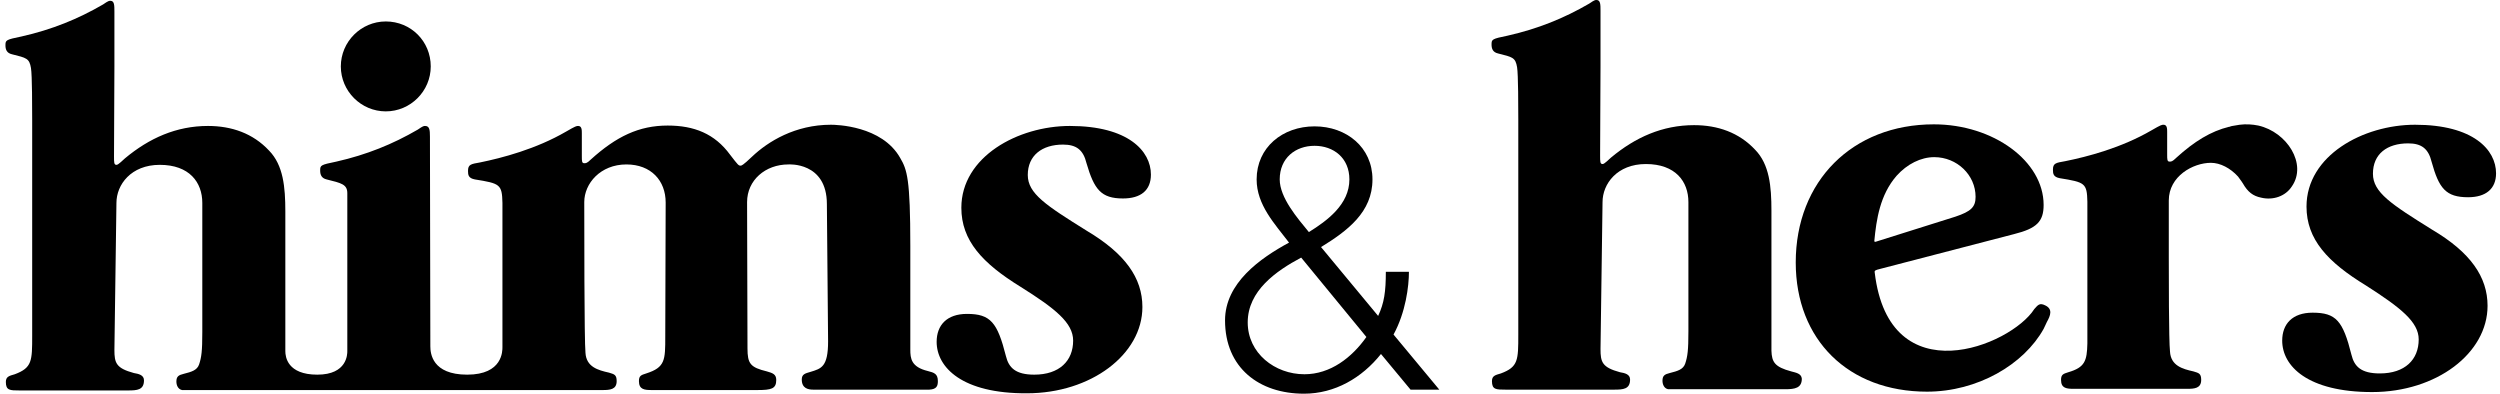 <svg width="254" height="40" viewBox="0 0 254 40" fill="none" xmlns="http://www.w3.org/2000/svg">
<path d="M140.307 35.966C138.373 38.394 135.616 39.999 132.489 39.999C127.921 39.999 124.464 37.365 124.464 32.55C124.464 28.764 128.003 26.254 130.966 24.649C129.526 22.756 127.674 20.822 127.674 18.229C127.674 14.978 130.307 12.838 133.559 12.838C136.81 12.838 139.443 14.978 139.443 18.229C139.443 21.563 136.892 23.456 134.217 25.102L140.019 32.098C140.637 30.781 140.801 29.628 140.801 27.612H143.147C143.147 29.093 142.818 31.727 141.583 33.991L146.233 39.587H143.312L140.307 35.966ZM132.2 26.172C129.649 27.53 126.768 29.546 126.768 32.756C126.768 35.884 129.526 38.024 132.53 38.024C135.163 38.024 137.345 36.336 138.826 34.238L132.2 26.172ZM130.019 18.229C130.019 20.081 131.83 22.18 132.982 23.579C134.834 22.427 137.098 20.781 137.098 18.229C137.098 16.048 135.493 14.814 133.559 14.814C131.624 14.814 130.019 16.048 130.019 18.229Z" fill="black"/>
<path d="M43.764 6.748C43.764 9.258 41.707 11.316 39.196 11.316C36.686 11.316 34.628 9.258 34.628 6.748C34.628 4.238 36.686 2.18 39.196 2.18C41.748 2.18 43.764 4.197 43.764 6.748Z" fill="black"/>
<path d="M95.163 34.731C95.163 33.044 96.192 31.892 98.249 31.892C100.636 31.892 101.336 32.756 102.2 36.172C102.488 37.365 103.188 38.065 105.081 38.065C107.632 38.065 109.031 36.666 109.031 34.608C109.031 32.797 107.221 31.357 103.682 29.135C99.813 26.748 97.673 24.444 97.673 21.11C97.673 15.925 103.435 12.797 108.702 12.797C114.628 12.797 116.933 15.349 116.933 17.736C116.933 19.341 115.904 20.164 114.093 20.164C111.871 20.164 111.171 19.258 110.389 16.583C110.06 15.225 109.361 14.69 108.003 14.69C105.863 14.69 104.422 15.802 104.422 17.777C104.422 19.67 106.274 20.863 110.431 23.456C114.299 25.76 116.068 28.23 116.068 31.192C116.068 36.007 110.842 39.958 104.34 39.958C97.756 39.999 95.163 37.324 95.163 34.731Z" fill="black"/>
<path d="M11.83 20.616C11.83 18.765 13.311 16.748 16.233 16.748C19.237 16.748 20.554 18.517 20.554 20.616V33.744C20.554 35.678 20.472 36.295 20.225 37.036C20.019 37.612 19.484 37.777 18.661 37.983C18.167 38.106 17.921 38.23 17.921 38.764C17.921 39.135 18.085 39.546 18.497 39.629H61.213C61.953 39.629 62.653 39.587 62.653 38.723C62.653 38.065 62.406 38.024 61.871 37.859C60.76 37.612 59.566 37.283 59.484 35.843C59.361 34.773 59.361 22.674 59.361 20.534C59.361 18.641 61.007 16.707 63.641 16.707C66.151 16.707 67.632 18.353 67.632 20.575C67.632 22.674 67.591 31.316 67.591 34.197C67.591 36.583 67.591 37.324 65.657 37.941C65.122 38.106 64.916 38.188 64.916 38.723C64.916 39.587 65.493 39.629 66.233 39.629H76.933C78.373 39.629 78.867 39.505 78.867 38.6C78.867 38.024 78.497 37.9 77.921 37.736C76.233 37.324 75.945 36.954 75.945 35.39C75.945 35.39 75.904 22.674 75.904 20.534C75.904 18.312 77.756 16.707 80.102 16.707C80.102 16.707 84.011 16.419 84.011 20.74C84.011 21.645 84.134 34.69 84.134 34.69C84.134 37.283 83.435 37.448 82.365 37.777C81.789 37.941 81.46 38.024 81.46 38.559C81.46 39.464 82.118 39.587 82.612 39.587H94.422C95.163 39.546 95.287 39.217 95.287 38.723C95.287 37.983 94.916 37.859 94.258 37.694C92.571 37.283 92.488 36.419 92.488 35.513V24.979C92.488 18.147 92.159 17.242 91.46 16.048C89.608 12.756 84.916 12.674 84.422 12.674C80.801 12.674 78.044 14.361 76.398 15.925C75.451 16.83 75.328 16.83 75.246 16.83C75.04 16.83 74.999 16.789 74.176 15.719C72.612 13.579 70.513 12.756 67.838 12.756C64.916 12.756 62.612 13.867 60.019 16.213C59.649 16.583 59.525 16.583 59.361 16.583C59.114 16.583 59.114 16.378 59.114 15.843V13.538C59.114 13.209 59.114 12.797 58.743 12.797C58.579 12.797 58.497 12.797 57.509 13.373C54.464 15.143 51.007 16.048 48.785 16.501C47.838 16.666 47.55 16.707 47.55 17.365C47.55 17.777 47.591 18.106 48.25 18.23C50.801 18.641 51.007 18.723 51.048 20.616V35.267C51.048 35.637 51.089 38.065 47.468 38.065C43.888 38.065 43.723 35.884 43.723 35.184L43.682 13.867C43.682 13.209 43.641 12.797 43.188 12.797C43.065 12.797 42.982 12.797 42.447 13.168C39.896 14.649 37.262 15.719 34.176 16.419C32.571 16.748 32.529 16.789 32.529 17.324C32.529 17.736 32.653 18.106 33.188 18.23C34.669 18.6 35.287 18.723 35.287 19.629V35.678C35.287 35.966 35.287 38.065 32.241 38.065C29.196 38.065 28.99 36.254 28.99 35.678V21.48C28.99 19.011 28.785 16.789 27.344 15.308C25.698 13.538 23.517 12.797 21.13 12.797C17.921 12.797 15.163 14.032 12.694 16.09C11.995 16.748 11.912 16.748 11.83 16.748C11.583 16.748 11.583 16.501 11.583 15.884L11.624 6.789V1.192C11.624 0.534 11.624 0.081 11.213 0.081C11.089 0.081 11.007 0.081 10.472 0.452C7.92 1.933 5.287 3.003 2.2 3.703C0.595 4.032 0.554 4.073 0.554 4.608C0.554 5.02 0.678 5.39 1.213 5.513C2.694 5.884 2.982 5.925 3.147 6.913C3.27 7.612 3.27 11.11 3.27 12.221V34.073C3.27 36.666 3.27 37.365 1.501 38.024C0.925 38.188 0.595 38.271 0.595 38.806C0.595 39.67 1.007 39.67 1.995 39.67H12.982C13.929 39.67 14.628 39.629 14.628 38.641C14.628 38.106 14.093 37.983 13.6 37.9C11.789 37.407 11.624 36.871 11.624 35.555L11.83 20.616Z" fill="black"/>
<path d="M207.797 31.028C207.221 30.74 207.056 30.987 206.686 31.398C204.299 35.143 191.953 40.164 190.472 27.695C190.431 27.489 190.513 27.448 191.007 27.324L204.628 23.785C206.933 23.209 207.632 22.509 207.632 20.822C207.632 16.378 202.53 12.633 196.48 12.633C188.209 12.633 182.447 18.394 182.447 26.666C182.447 34.526 187.797 39.793 195.781 39.793C200.925 39.793 205.616 37.036 207.632 33.415L207.962 32.715C208.332 32.057 208.579 31.398 207.797 31.028ZM192.694 17.859C193.764 16.666 195.163 15.966 196.521 15.966C198.826 15.966 200.719 17.777 200.719 19.999C200.719 21.028 200.266 21.481 198.661 22.015L190.554 24.567C190.513 24.567 190.513 24.567 190.472 24.567C190.472 24.567 190.431 24.526 190.431 24.485C190.637 22.304 191.007 19.793 192.694 17.859Z" fill="black"/>
<path d="M229.443 12.756C228.826 12.633 228.209 12.592 227.55 12.674C227.303 12.715 227.056 12.756 226.81 12.797C226.727 12.797 226.645 12.838 226.522 12.88C226.522 12.88 226.521 12.88 226.48 12.88C224.628 13.332 222.941 14.361 221.089 16.048C220.719 16.419 220.596 16.419 220.431 16.419C220.184 16.419 220.184 16.213 220.184 15.678V13.415C220.184 13.085 220.184 12.674 219.814 12.674C219.649 12.674 219.567 12.674 218.579 13.25C215.534 15.02 212.077 15.925 209.814 16.378C208.867 16.542 208.579 16.583 208.579 17.242C208.579 17.653 208.62 17.983 209.279 18.106C211.83 18.518 212.036 18.6 212.077 20.493V30.04V32.88C212.077 32.88 212.077 34.238 212.077 34.896C212.036 36.666 211.83 37.324 210.143 37.818C209.608 37.983 209.402 38.065 209.402 38.6C209.402 39.464 209.978 39.505 210.719 39.505H212.159H221.419H222.201C222.941 39.505 223.641 39.464 223.641 38.6C223.641 37.941 223.394 37.9 222.859 37.736C221.748 37.489 220.554 37.16 220.472 35.719C220.349 34.649 220.349 27.777 220.349 26.172C220.349 25.267 220.349 22.509 220.349 20.369C220.349 17.9 222.818 16.542 224.628 16.542C225.575 16.542 226.604 17.077 227.386 17.941C227.674 18.312 227.88 18.641 227.88 18.641C228.373 19.505 228.908 19.917 229.731 20.081C230.925 20.369 232.201 19.958 232.859 18.929C234.423 16.666 232.365 13.415 229.443 12.756Z" fill="black"/>
<path d="M244.67 14.567C246.028 14.567 246.728 15.102 247.057 16.46C247.797 19.135 248.497 20.04 250.76 20.04C252.571 20.04 253.6 19.176 253.6 17.612C253.6 15.225 251.295 12.674 245.37 12.674C240.102 12.674 234.341 15.801 234.341 20.987C234.341 24.32 236.481 26.625 240.39 29.011C243.929 31.275 245.74 32.715 245.74 34.485C245.74 36.542 244.341 37.941 241.789 37.941C239.896 37.941 239.197 37.242 238.909 36.048C238.044 32.592 237.345 31.768 234.958 31.768C232.9 31.768 231.872 32.921 231.872 34.608C231.872 37.201 234.464 39.834 241.007 39.834C247.551 39.834 252.736 35.884 252.736 31.069C252.736 28.147 251.007 25.637 247.098 23.332C242.942 20.74 241.09 19.546 241.09 17.653C241.09 15.637 242.53 14.567 244.67 14.567Z" fill="black"/>
<path fill-rule="evenodd" clip-rule="evenodd" d="M181.995 37.736C180.307 37.283 180.019 36.789 179.978 35.637V21.398C179.978 18.929 179.772 16.707 178.332 15.225C176.686 13.456 174.505 12.715 172.118 12.715C168.908 12.715 166.151 13.95 163.682 16.007C162.982 16.666 162.9 16.666 162.818 16.666C162.571 16.666 162.571 16.419 162.571 15.802L162.612 6.707V1.11C162.612 0.452 162.612 -0.001 162.2 -0.001C162.077 -0.001 161.995 -0.001 161.46 0.369C158.908 1.851 156.275 2.921 153.188 3.62C151.583 3.95 151.542 3.991 151.542 4.526C151.542 4.937 151.665 5.308 152.2 5.431C153.682 5.801 153.97 5.843 154.135 6.83C154.258 7.53 154.258 11.028 154.258 12.139V33.991C154.258 36.583 154.258 37.283 152.488 37.941C151.912 38.106 151.583 38.188 151.583 38.723C151.583 39.588 151.995 39.588 152.982 39.588H163.97C164.916 39.588 165.616 39.546 165.616 38.559C165.616 38.024 165.081 37.9 164.587 37.818C162.777 37.324 162.612 36.789 162.612 35.472L162.818 20.534C162.818 18.682 164.299 16.666 167.221 16.666C170.225 16.666 171.542 18.435 171.542 20.534V33.662C171.542 35.596 171.46 36.213 171.213 36.954C171.007 37.53 170.472 37.694 169.649 37.9C169.155 38.024 168.908 38.147 168.908 38.682C168.908 39.053 169.073 39.464 169.484 39.546H178.414H181.377C182.365 39.546 183.065 39.423 183.065 38.476C183.023 37.941 182.447 37.859 181.995 37.736Z" fill="black"/>
</svg>
